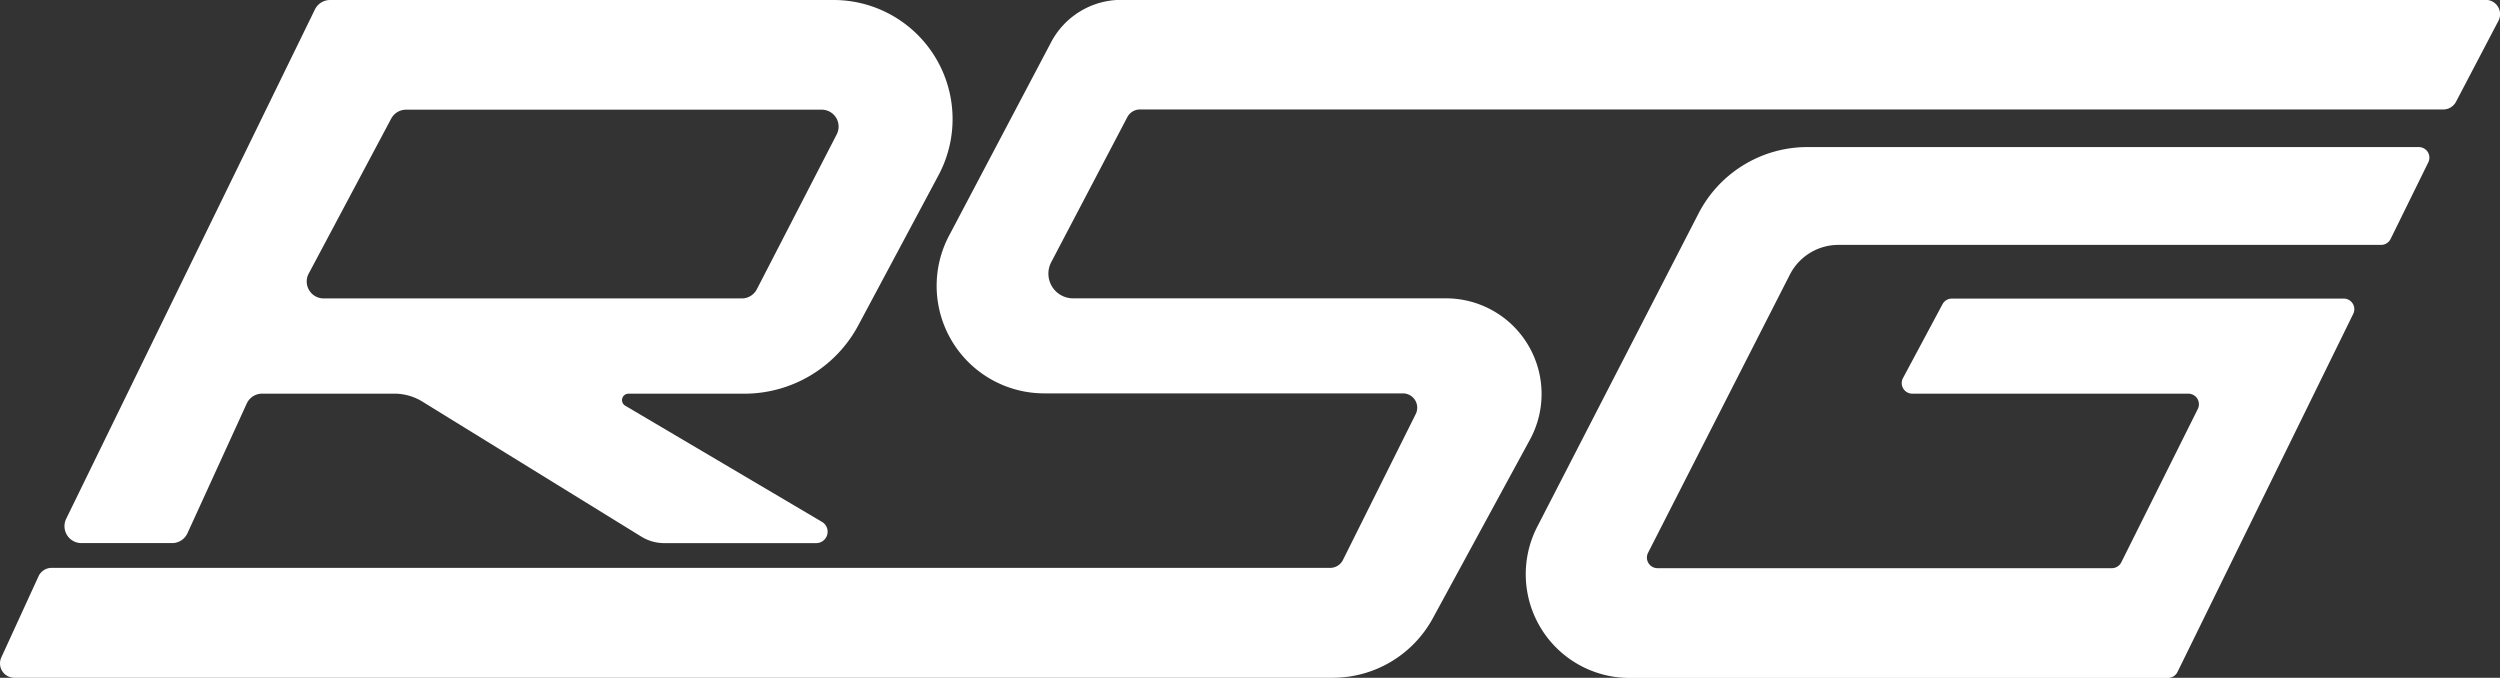 <svg height="24.942" viewBox="0 0 92 24.942" width="92" xmlns="http://www.w3.org/2000/svg"><rect x="0" y="0" width="92" height="24.942" fill="#333333" stroke="none"/><g fill="#fff"><path d="m31.588 11.967 2.95-5.52a4.382 4.382 0 0 0 -3.865-6.447h-18.524a.622.622 0 0 0 -.56.349l-9.151 18.737a.623.623 0 0 0 .56.9h3.335a.622.622 0 0 0 .566-.364l2.181-4.772a.623.623 0 0 1 .566-.364h4.863a1.974 1.974 0 0 1 1.036.294l8.057 4.968a1.608 1.608 0 0 0 .843.239h5.592a.42.42 0 0 0 .214-.781l-7.244-4.277a.237.237 0 0 1 .12-.441h4.265a4.757 4.757 0 0 0 4.196-2.521zm-20.227-1.9 3.034-5.7a.623.623 0 0 1 .55-.331h15.293a.623.623 0 0 1 .554.908l-2.94 5.7a.623.623 0 0 1 -.554.338h-15.388a.623.623 0 0 1 -.55-.915z"/><path d="m89.361 5.975-1.387 2.819a.39.39 0 0 1 -.35.218h-19.972a2.006 2.006 0 0 0 -1.788 1.1l-5.215 10.23a.39.39 0 0 0 .348.567h16.718a.39.39 0 0 0 .349-.216l2.815-5.642a.39.39 0 0 0 -.349-.564h-10.156a.39.39 0 0 1 -.344-.574l1.455-2.719a.39.39 0 0 1 .344-.206h14.42a.39.39 0 0 1 .35.562l-6.468 13.18a.39.39 0 0 1 -.35.218h-19.817a3.817 3.817 0 0 1 -3.39-5.57l5.932-11.522a4.507 4.507 0 0 1 4.007-2.444h22.5a.39.39 0 0 1 .348.563z"/><path d="m1.416 21.211-1.368 2.984a.528.528 0 0 0 .48.747h48.516a4.194 4.194 0 0 0 3.684-2.19l3.574-6.573a3.518 3.518 0 0 0 -3.09-5.2h-13.727a.909.909 0 0 1 -.8-1.331l2.8-5.337a.528.528 0 0 1 .467-.283h47.962a.527.527 0 0 0 .467-.283l1.561-2.978a.527.527 0 0 0 -.467-.772h-50.213a2.917 2.917 0 0 0 -2.579 1.555l-3.723 7.058a3.958 3.958 0 0 0 3.466 5.868h13.2a.527.527 0 0 1 .472.763l-2.677 5.367a.526.526 0 0 1 -.472.292h-47.053a.528.528 0 0 0 -.48.313z"/></g></svg>
